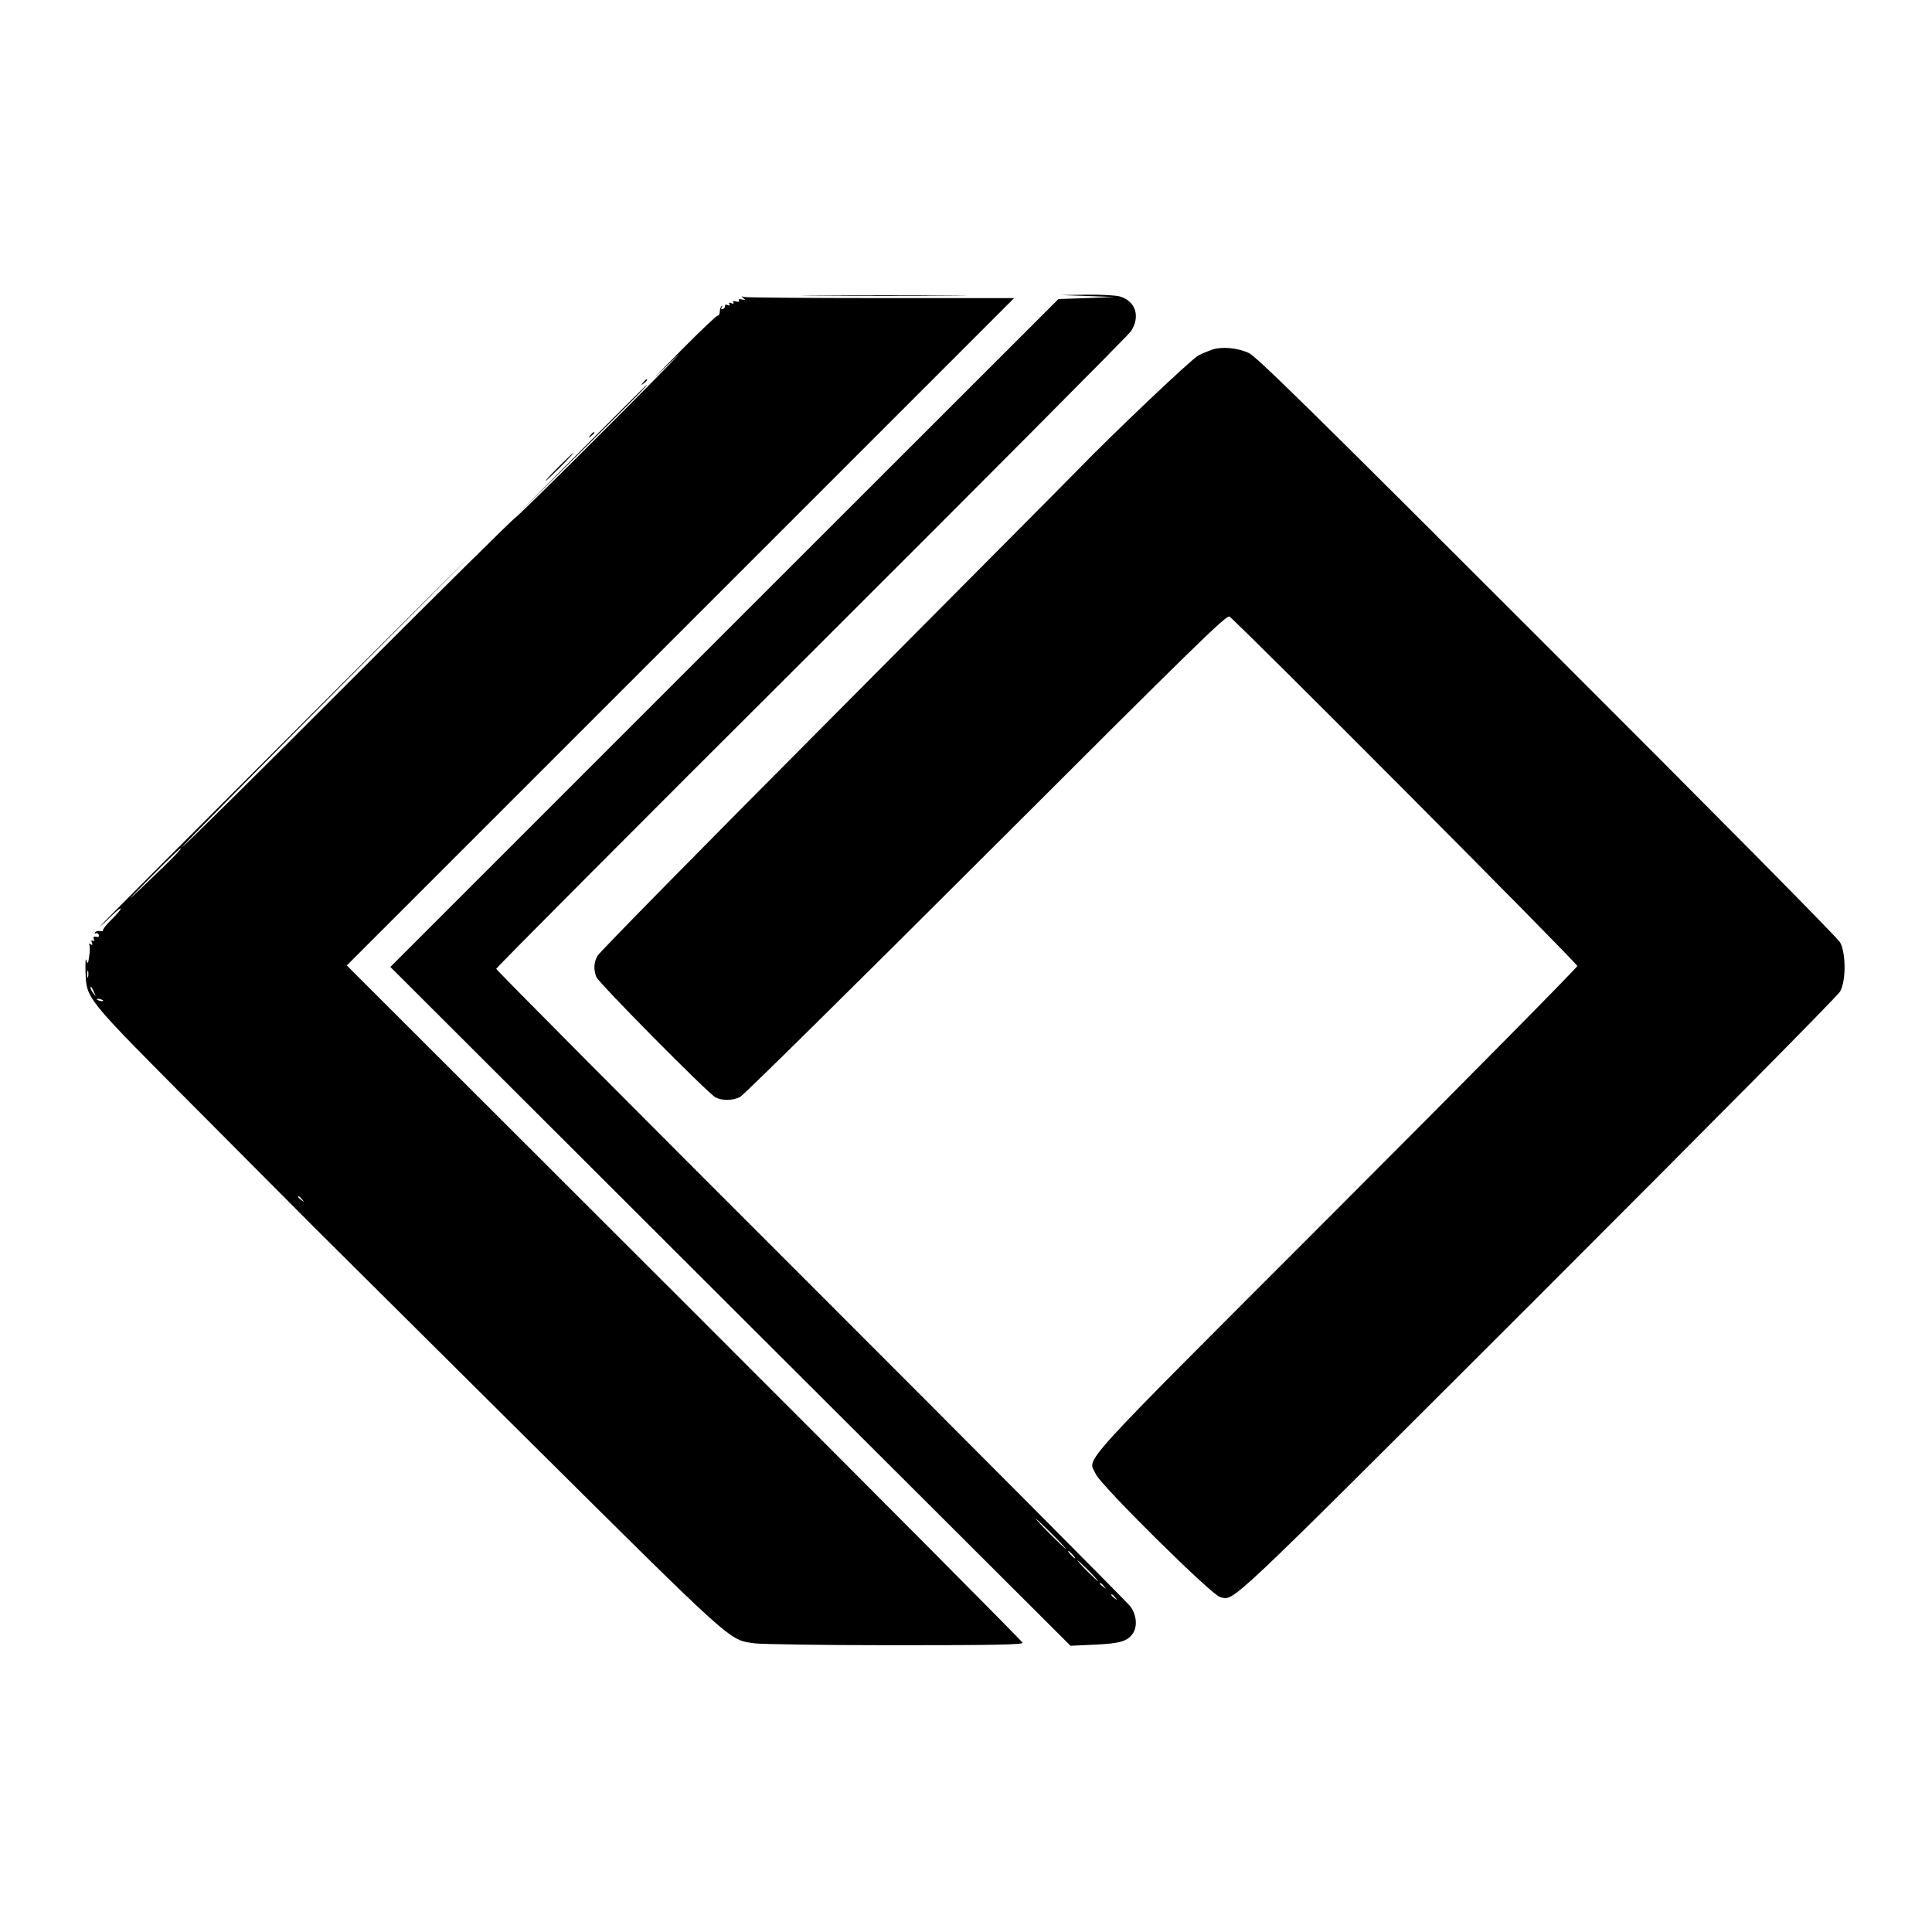 <?xml version="1.0" standalone="no"?>
<!DOCTYPE svg PUBLIC "-//W3C//DTD SVG 20010904//EN"
 "http://www.w3.org/TR/2001/REC-SVG-20010904/DTD/svg10.dtd">
<svg version="1.0" xmlns="http://www.w3.org/2000/svg"
 width="1024pt" height="1024pt" viewBox="0 0 1024 1024"
 preserveAspectRatio="xMidYMid meet">
<g transform="translate(0,1024) scale(0.1,-0.1)"
fill="#000000" stroke="none">
<path d="M4333 8673 c197 -2 517 -2 710 0 194 1 33 2 -358 2 -390 0 -549 -1
-352 -2z"/>
<path d="M5765 8671 l140 -5 -147 -6 -148 -5 -1771 -1770 -1770 -1770 1802
-1799 1803 -1799 127 6 c134 6 174 17 203 59 26 37 20 99 -13 144 -16 21 -779
788 -1695 1704 -916 915 -1666 1669 -1666 1675 -1 5 750 759 1669 1675 918
916 1681 1683 1695 1704 52 78 25 161 -60 185 -22 6 -100 10 -174 9 l-135 -2
140 -5z m-190 -6561 c44 -44 77 -80 75 -80 -3 0 -41 36 -85 80 -44 44 -77 80
-75 80 3 0 41 -36 85 -80z m110 -110 c10 -11 16 -20 13 -20 -3 0 -13 9 -23 20
-10 11 -16 20 -13 20 3 0 13 -9 23 -20z m85 -85 c30 -30 52 -55 49 -55 -2 0
-29 25 -59 55 -30 30 -52 55 -49 55 2 0 29 -25 59 -55z m81 -82 c13 -16 12
-17 -3 -4 -10 7 -18 15 -18 17 0 8 8 3 21 -13z m60 -60 c13 -16 12 -17 -3 -4
-10 7 -18 15 -18 17 0 8 8 3 21 -13z"/>
<path d="M3940 8660 c13 -10 11 -11 -8 -7 -14 3 -20 1 -15 -6 4 -6 -2 -8 -15
-5 -14 4 -20 2 -15 -5 4 -7 0 -8 -11 -4 -11 5 -15 3 -10 -5 5 -8 2 -9 -9 -5
-10 4 -16 2 -14 -5 1 -6 -4 -13 -12 -16 -9 -3 -11 0 -6 9 5 8 4 11 -1 6 -5 -5
-9 -18 -9 -30 -1 -12 -6 -21 -11 -20 -6 1 -93 -82 -195 -185 -174 -177 -176
-179 -34 -42 83 80 -72 -79 -344 -352 -272 -273 -498 -495 -501 -493 -3 2
-400 -390 -881 -871 -480 -481 -878 -874 -884 -874 -5 0 424 435 955 968 786
787 746 749 -213 -208 -647 -646 -1177 -1177 -1177 -1180 0 -2 25 20 55 50 30
30 55 50 55 44 0 -5 -22 -32 -50 -59 -27 -26 -47 -52 -44 -56 2 -4 -4 -6 -16
-4 -11 2 -23 -1 -26 -7 -4 -6 -3 -8 3 -5 6 4 13 0 16 -7 4 -10 0 -14 -13 -11
-14 3 -17 -1 -13 -12 4 -11 2 -14 -5 -9 -8 5 -10 1 -5 -10 5 -13 3 -15 -7 -9
-8 5 -11 4 -7 -2 4 -6 4 -33 0 -59 -6 -43 -8 -46 -15 -24 -4 15 -6 -6 -5 -55
6 -152 -13 -129 605 -750 301 -302 574 -577 607 -610 33 -33 529 -526 1102
-1095 1140 -1132 1094 -1090 1233 -1110 36 -5 370 -10 743 -10 535 0 677 3
677 13 0 6 -806 817 -1791 1801 l-1791 1789 1769 1769 1768 1768 -707 0 c-388
0 -715 3 -725 6 -15 5 -16 4 -3 -6z m-3075 -3016 c-208 -200 -225 -214 -70
-57 87 89 161 160 164 157 3 -2 -40 -48 -94 -100z m-398 -581 c-3 -10 -5 -4
-5 12 0 17 2 24 5 18 2 -7 2 -21 0 -30z m32 -83 c11 -24 11 -24 -3 -6 -9 11
-16 24 -16 30 0 12 5 7 19 -24z m47 -42 c3 -4 -1 -5 -10 -4 -8 1 -18 5 -22 8
-3 4 1 5 10 4 8 -1 18 -5 22 -8z m1055 -1055 c13 -16 12 -17 -3 -4 -10 7 -18
15 -18 17 0 8 8 3 21 -13z"/>
<path d="M6425 8387 c-22 -8 -55 -21 -73 -31 -36 -18 -452 -413 -642 -609 -63
-65 -658 -663 -1321 -1330 -664 -667 -1214 -1226 -1223 -1244 -19 -37 -20 -70
-6 -110 12 -32 591 -617 632 -639 36 -19 91 -18 131 2 18 9 604 588 1303 1286
1115 1114 1274 1269 1290 1260 34 -19 1844 -1837 1844 -1852 0 -8 -576 -591
-1279 -1295 -1414 -1415 -1314 -1306 -1273 -1398 29 -63 615 -642 659 -652 79
-16 -1 -92 1681 1588 934 934 1592 1598 1605 1622 32 58 31 202 0 260 -13 24
-652 670 -1555 1572 -1271 1271 -1541 1536 -1581 1553 -61 27 -140 34 -192 17z"/>
<path d="M3409 8213 c-13 -16 -12 -17 4 -4 9 7 17 15 17 17 0 8 -8 3 -21 -13z"/>
<path d="M3075 7848 l-350 -353 353 350 c327 325 356 355 349 355 -1 0 -160
-159 -352 -352z"/>
<path d="M3129 7933 c-13 -16 -12 -17 4 -4 9 7 17 15 17 17 0 8 -8 3 -21 -13z"/>
<path d="M2960 7765 c-41 -41 -72 -75 -69 -75 2 0 38 34 79 75 41 41 72 75 69
75 -2 0 -38 -34 -79 -75z"/>
</g>
</svg>
